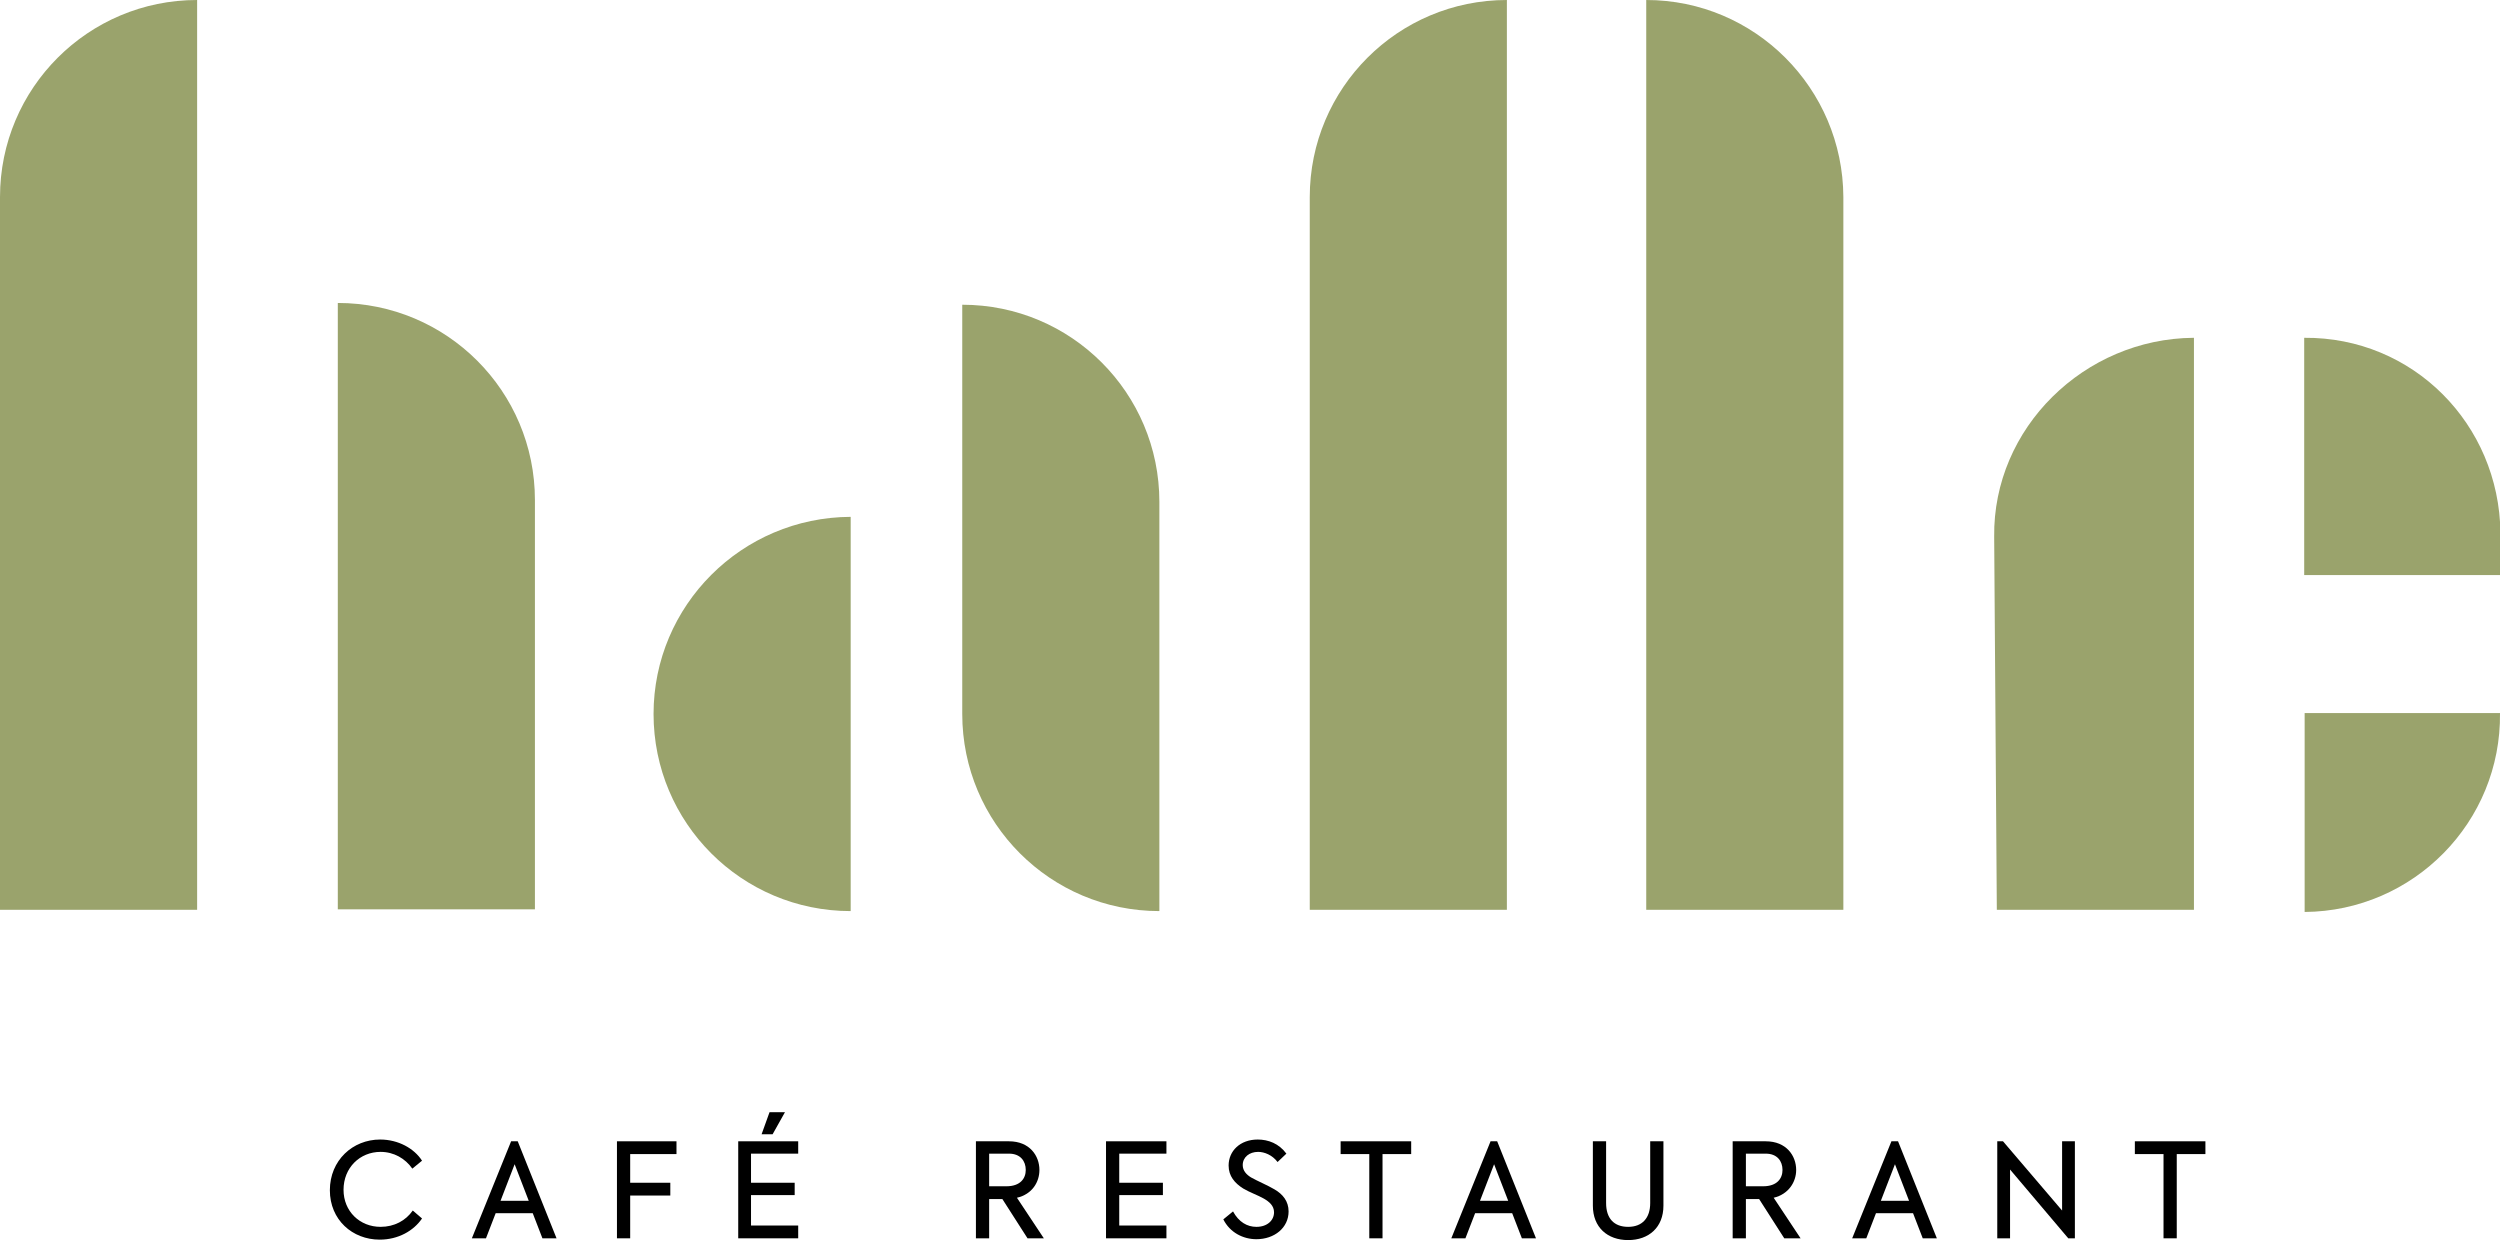 <?xml version="1.0" encoding="UTF-8"?>
<!-- Generator: Adobe Illustrator 28.0.0, SVG Export Plug-In . SVG Version: 6.00 Build 0)  -->
<svg xmlns="http://www.w3.org/2000/svg" xmlns:xlink="http://www.w3.org/1999/xlink" version="1.1" id="Ebene_1" x="0px" y="0px" viewBox="0 0 566.9 281.2" style="enable-background:new 0 0 566.9 281.2;" xml:space="preserve">
<style type="text/css">
	.st0{fill:#9AA36C;}
</style>
<g>
	<path d="M235.7,265.3c0-3.2-2.2-6.5-6.9-6.5h-7.5v22h3v-8.9h3l5.7,8.9h3.7l-6.1-9.2C234.1,270.8,235.7,268,235.7,265.3z M224.3,269   v-7.4h4.5c2.6,0,3.8,1.7,3.8,3.7c0,1.9-1.2,3.7-4.4,3.7H224.3z"></path>
	<polygon points="304,261.7 310.5,261.7 310.5,280.8 313.5,280.8 313.5,261.7 320,261.7 320,258.8 304,258.8  "></polygon>
	<path d="M289,269.7c-1.5-0.9-4.1-2-5.3-2.7c-1-0.6-1.9-1.5-1.9-2.8c0-1.8,1.5-3,3.5-3c1.4,0,3.2,0.7,4.4,2.3l2-1.9   c-1.7-2.3-4.1-3.2-6.5-3.2c-4,0-6.6,2.6-6.6,5.9c0,2.4,1.4,4,3.3,5.2c1.5,0.9,3.3,1.5,4.7,2.3c1.2,0.7,2.3,1.6,2.3,3.1   c0,1.8-1.5,3.3-4,3.3c-2.1,0-4-1.1-5.3-3.5l-2.2,1.8c1.5,3,4.5,4.5,7.5,4.5c4.1,0,7.3-2.6,7.3-6.3   C292.2,272.4,290.9,270.8,289,269.7z"></path>
	<polygon points="250.8,280.8 264.5,280.8 264.5,277.9 253.8,277.9 253.8,271 263.7,271 263.7,268.2 253.8,268.2 253.8,261.6    264.5,261.6 264.5,258.8 250.8,258.8  "></polygon>
	<path d="M86.3,278.2c-4.7,0-8.4-3.5-8.4-8.4c0-5,3.7-8.6,8.4-8.6c3,0,5.6,1.5,7.2,3.8l2.2-1.8c-1.8-2.8-5.4-4.8-9.5-4.8   c-6.2,0-11.4,4.7-11.4,11.5c0,6.7,5.1,11.2,11.3,11.2c4.2,0,7.7-2,9.6-4.8l-2.1-1.8C92,276.8,89.4,278.2,86.3,278.2z"></path>
	<path d="M115.9,258.8l-8.9,22h3.2l2.2-5.7h8.4l2.2,5.7h3.2l-8.8-22H115.9z M113.5,272.3l3.2-8.3l3.2,8.3H113.5z"></path>
	<polygon points="167.4,280.8 181,280.8 181,277.9 170.3,277.9 170.3,271 180.2,271 180.2,268.2 170.3,268.2 170.3,261.6 181,261.6    181,258.8 167.4,258.8  "></polygon>
	<polygon points="174.5,252.2 172.7,257.2 175.2,257.2 178,252.2  "></polygon>
	<polygon points="139.9,280.8 142.9,280.8 142.9,271.1 152,271.1 152,268.2 142.9,268.2 142.9,261.7 153.4,261.7 153.4,258.8    139.9,258.8  "></polygon>
	<path d="M428.9,258.8l-8.9,22h3.2l2.2-5.7h8.4l2.2,5.7h3.2l-8.8-22H428.9z M426.5,272.3l3.2-8.3l3.2,8.3H426.5z"></path>
	<polygon points="484.1,261.7 490.6,261.7 490.6,280.8 493.6,280.8 493.6,261.7 500.1,261.7 500.1,258.8 484.1,258.8  "></polygon>
	<path d="M407.3,265.3c0-3.2-2.2-6.5-6.9-6.5h-7.5v22h3v-8.9h3l5.7,8.9h3.7l-6.1-9.2C405.6,270.8,407.3,268,407.3,265.3z M395.9,269   v-7.4h4.5c2.6,0,3.8,1.7,3.8,3.7c0,1.9-1.2,3.7-4.4,3.7H395.9z"></path>
	<polygon points="467.6,274.5 454.2,258.8 452.9,258.8 452.9,280.8 455.8,280.8 455.8,265.2 469,280.8 470.5,280.8 470.5,258.8    467.6,258.8  "></polygon>
	<path d="M338,258.8l-8.9,22h3.2l2.2-5.7h8.4l2.2,5.7h3.2l-8.8-22H338z M335.6,272.3l3.2-8.3l3.2,8.3H335.6z"></path>
	<path d="M374.2,272.8c0,3.4-1.8,5.4-5,5.4c-3.2,0-5-1.9-5-5.4v-14h-3v14.6c0,4.9,3.3,7.8,8,7.8c4.7,0,8-2.9,8-7.8v-14.6h-3V272.8z"></path>
	<path class="st0" d="M497.4,76.6c-24.7,0.2-45.5,20.4-45.2,45.1l0.6,84.6h44.7V76.6z"></path>
	<path class="st0" d="M522.5,76.6v53.8h44.5v-9.6C566.7,96.2,547.2,76.4,522.5,76.6z"></path>
	<path class="st0" d="M522.6,206.8c24.7-0.2,44.6-20.4,44.3-45.1h-44.3V206.8z"></path>
	<path class="st0" d="M121.3,113.4c0-24.7-20-44.7-44.7-44.7v137.5h44.7V113.4z"></path>
	<path class="st0" d="M341.7,0C317,0,297,20,297,44.7v161.6h44.7V0z"></path>
	<path class="st0" d="M373.3,0v206.3h44.7V44.7C417.9,20,397.9,0,373.3,0z"></path>
	<path class="st0" d="M0,44.7v161.6h44.7V0C20,0,0,20,0,44.7z"></path>
	<path class="st0" d="M148.2,161.9c0,24.7,20,44.7,44.7,44.7v-89.4C168.2,117.3,148.2,137.3,148.2,161.9z"></path>
	<path class="st0" d="M262.9,206.6v-92.8c0-24.7-20-44.7-44.7-44.7v92.8C218.2,186.6,238.2,206.6,262.9,206.6z"></path>
</g>
</svg>
